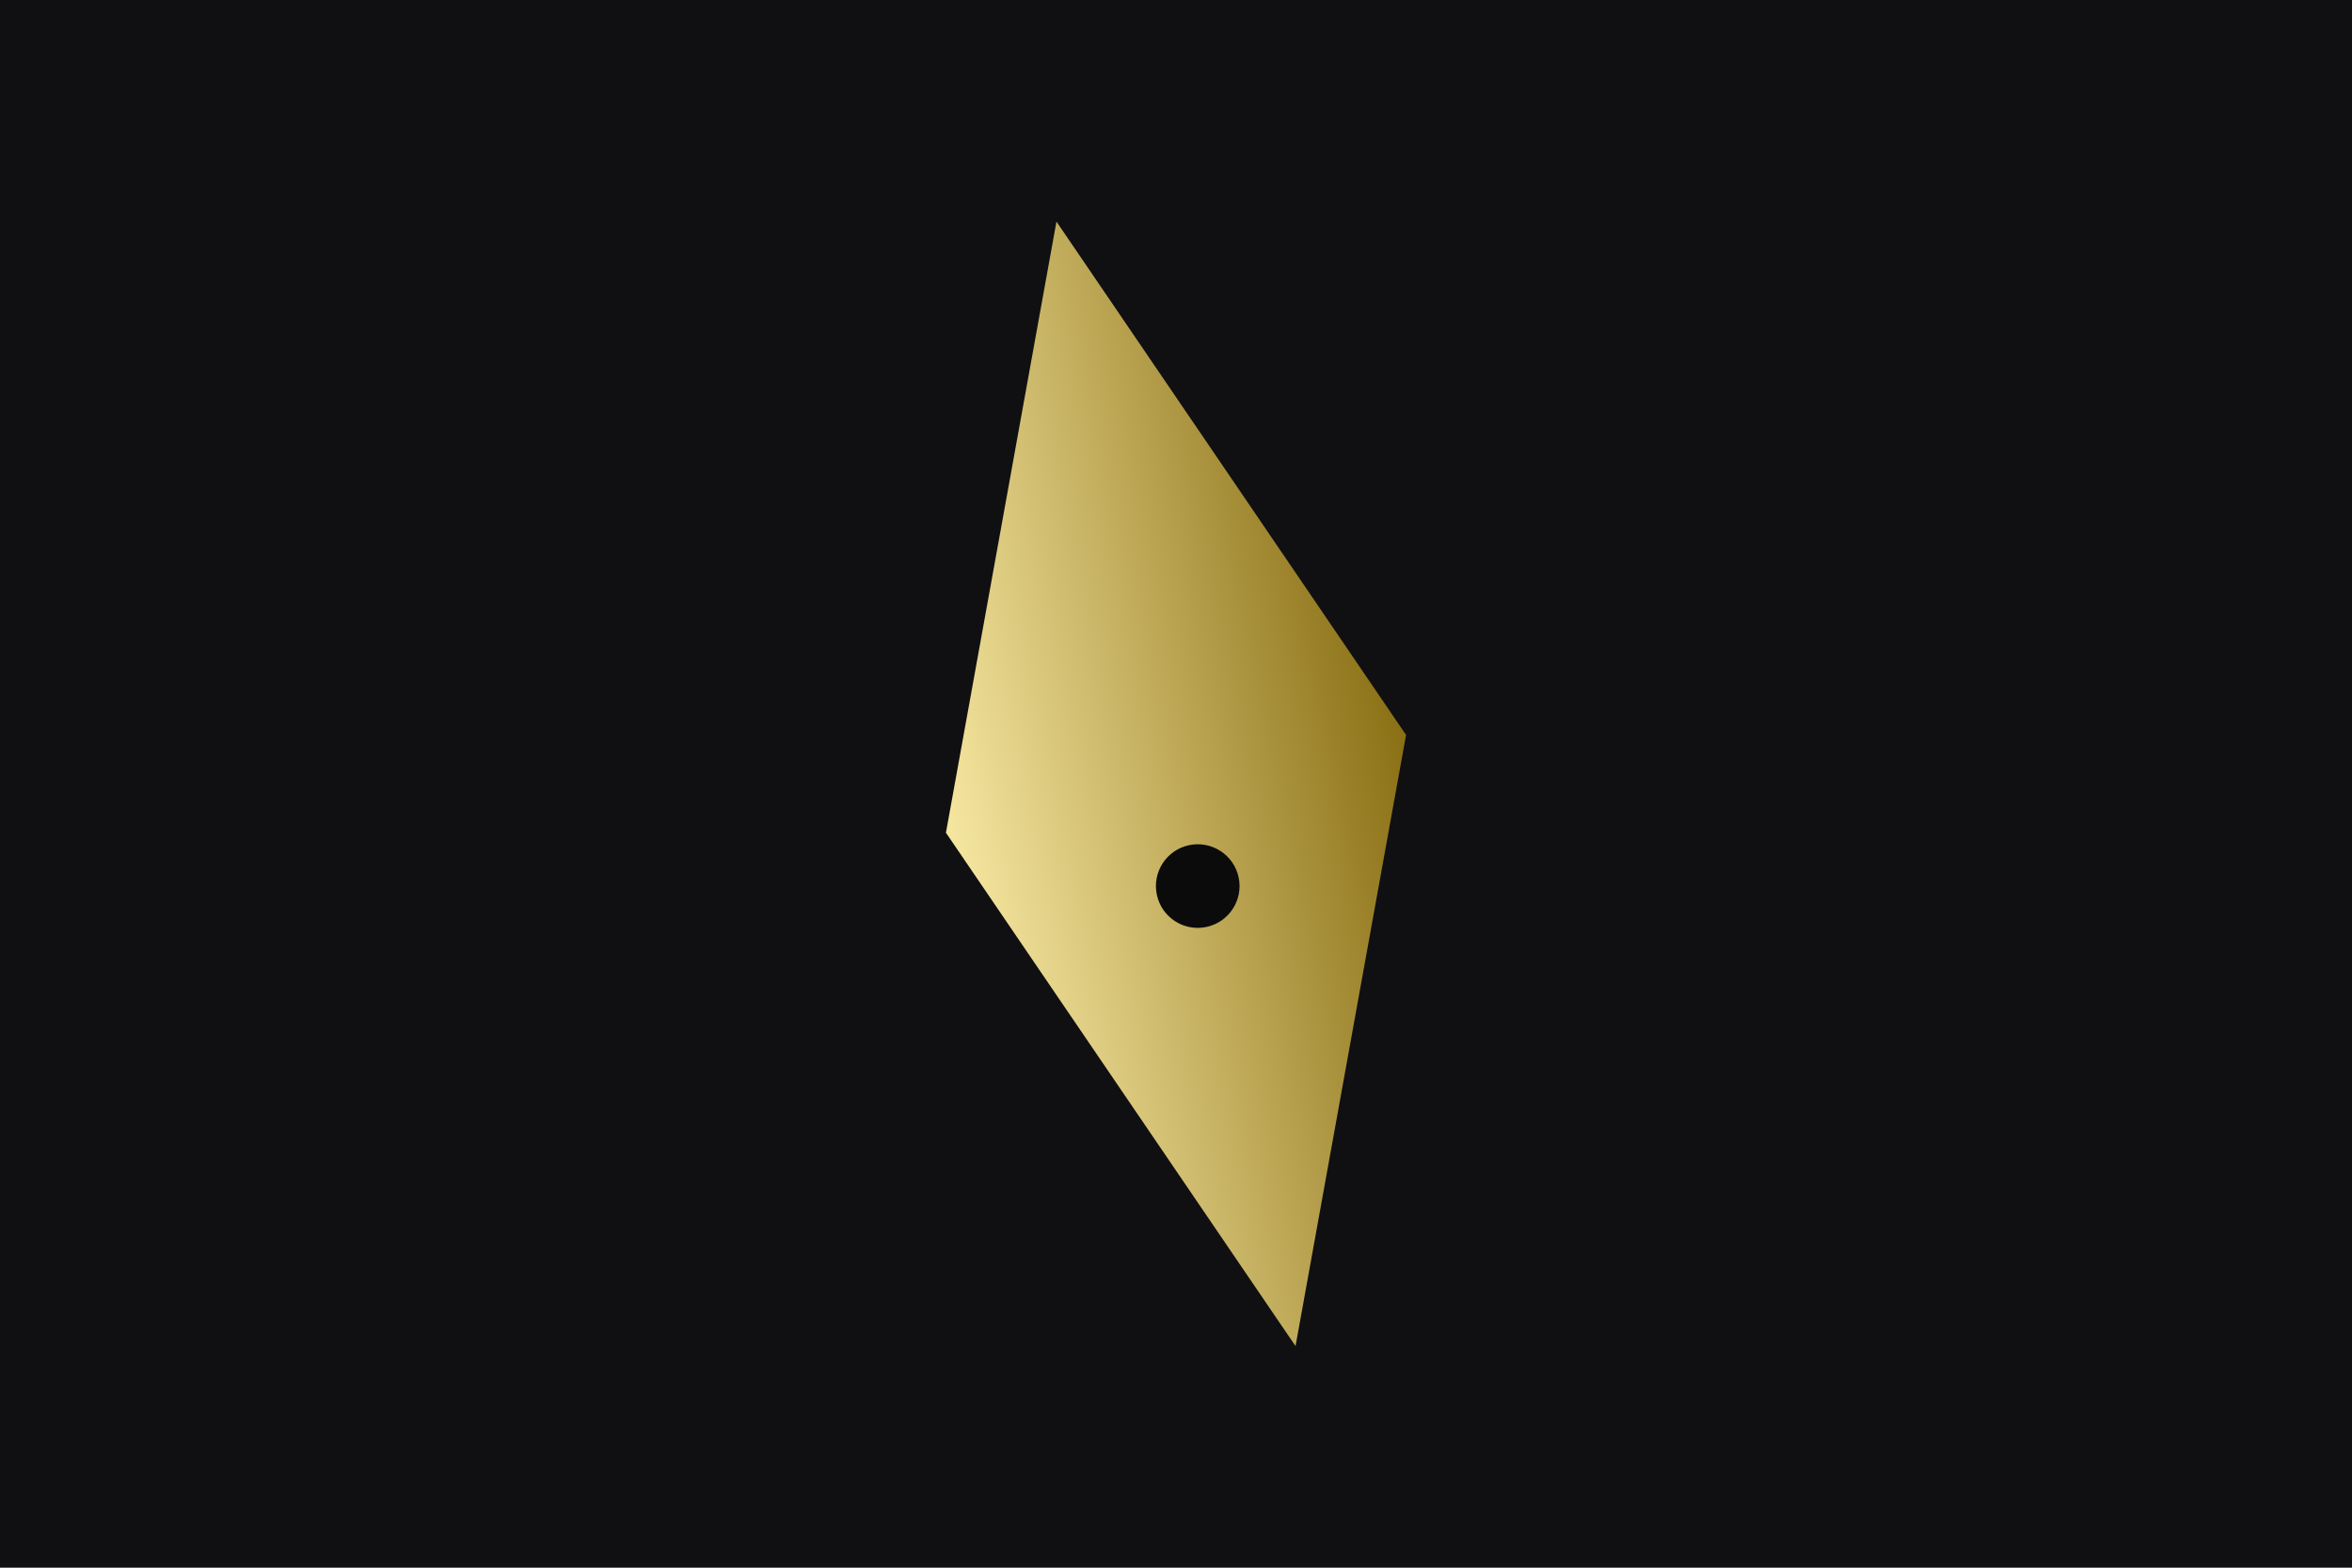 <svg xmlns="http://www.w3.org/2000/svg" viewBox="0 0 900 600"><defs><linearGradient id="a" x1="0" x2="1"><stop offset="0" stop-color="#F6E7A1"/><stop offset="1" stop-color="#8A6F14"/></linearGradient></defs><path fill="#101012" d="M0 0h900v600H0z"/><g transform="rotate(-12 1652.155 -1990.732)"><path fill="url(#a)" d="M0-220 90 0 0 220-90 0Z"/><circle cy="40" r="16" fill="#0B0B0C"/></g></svg>